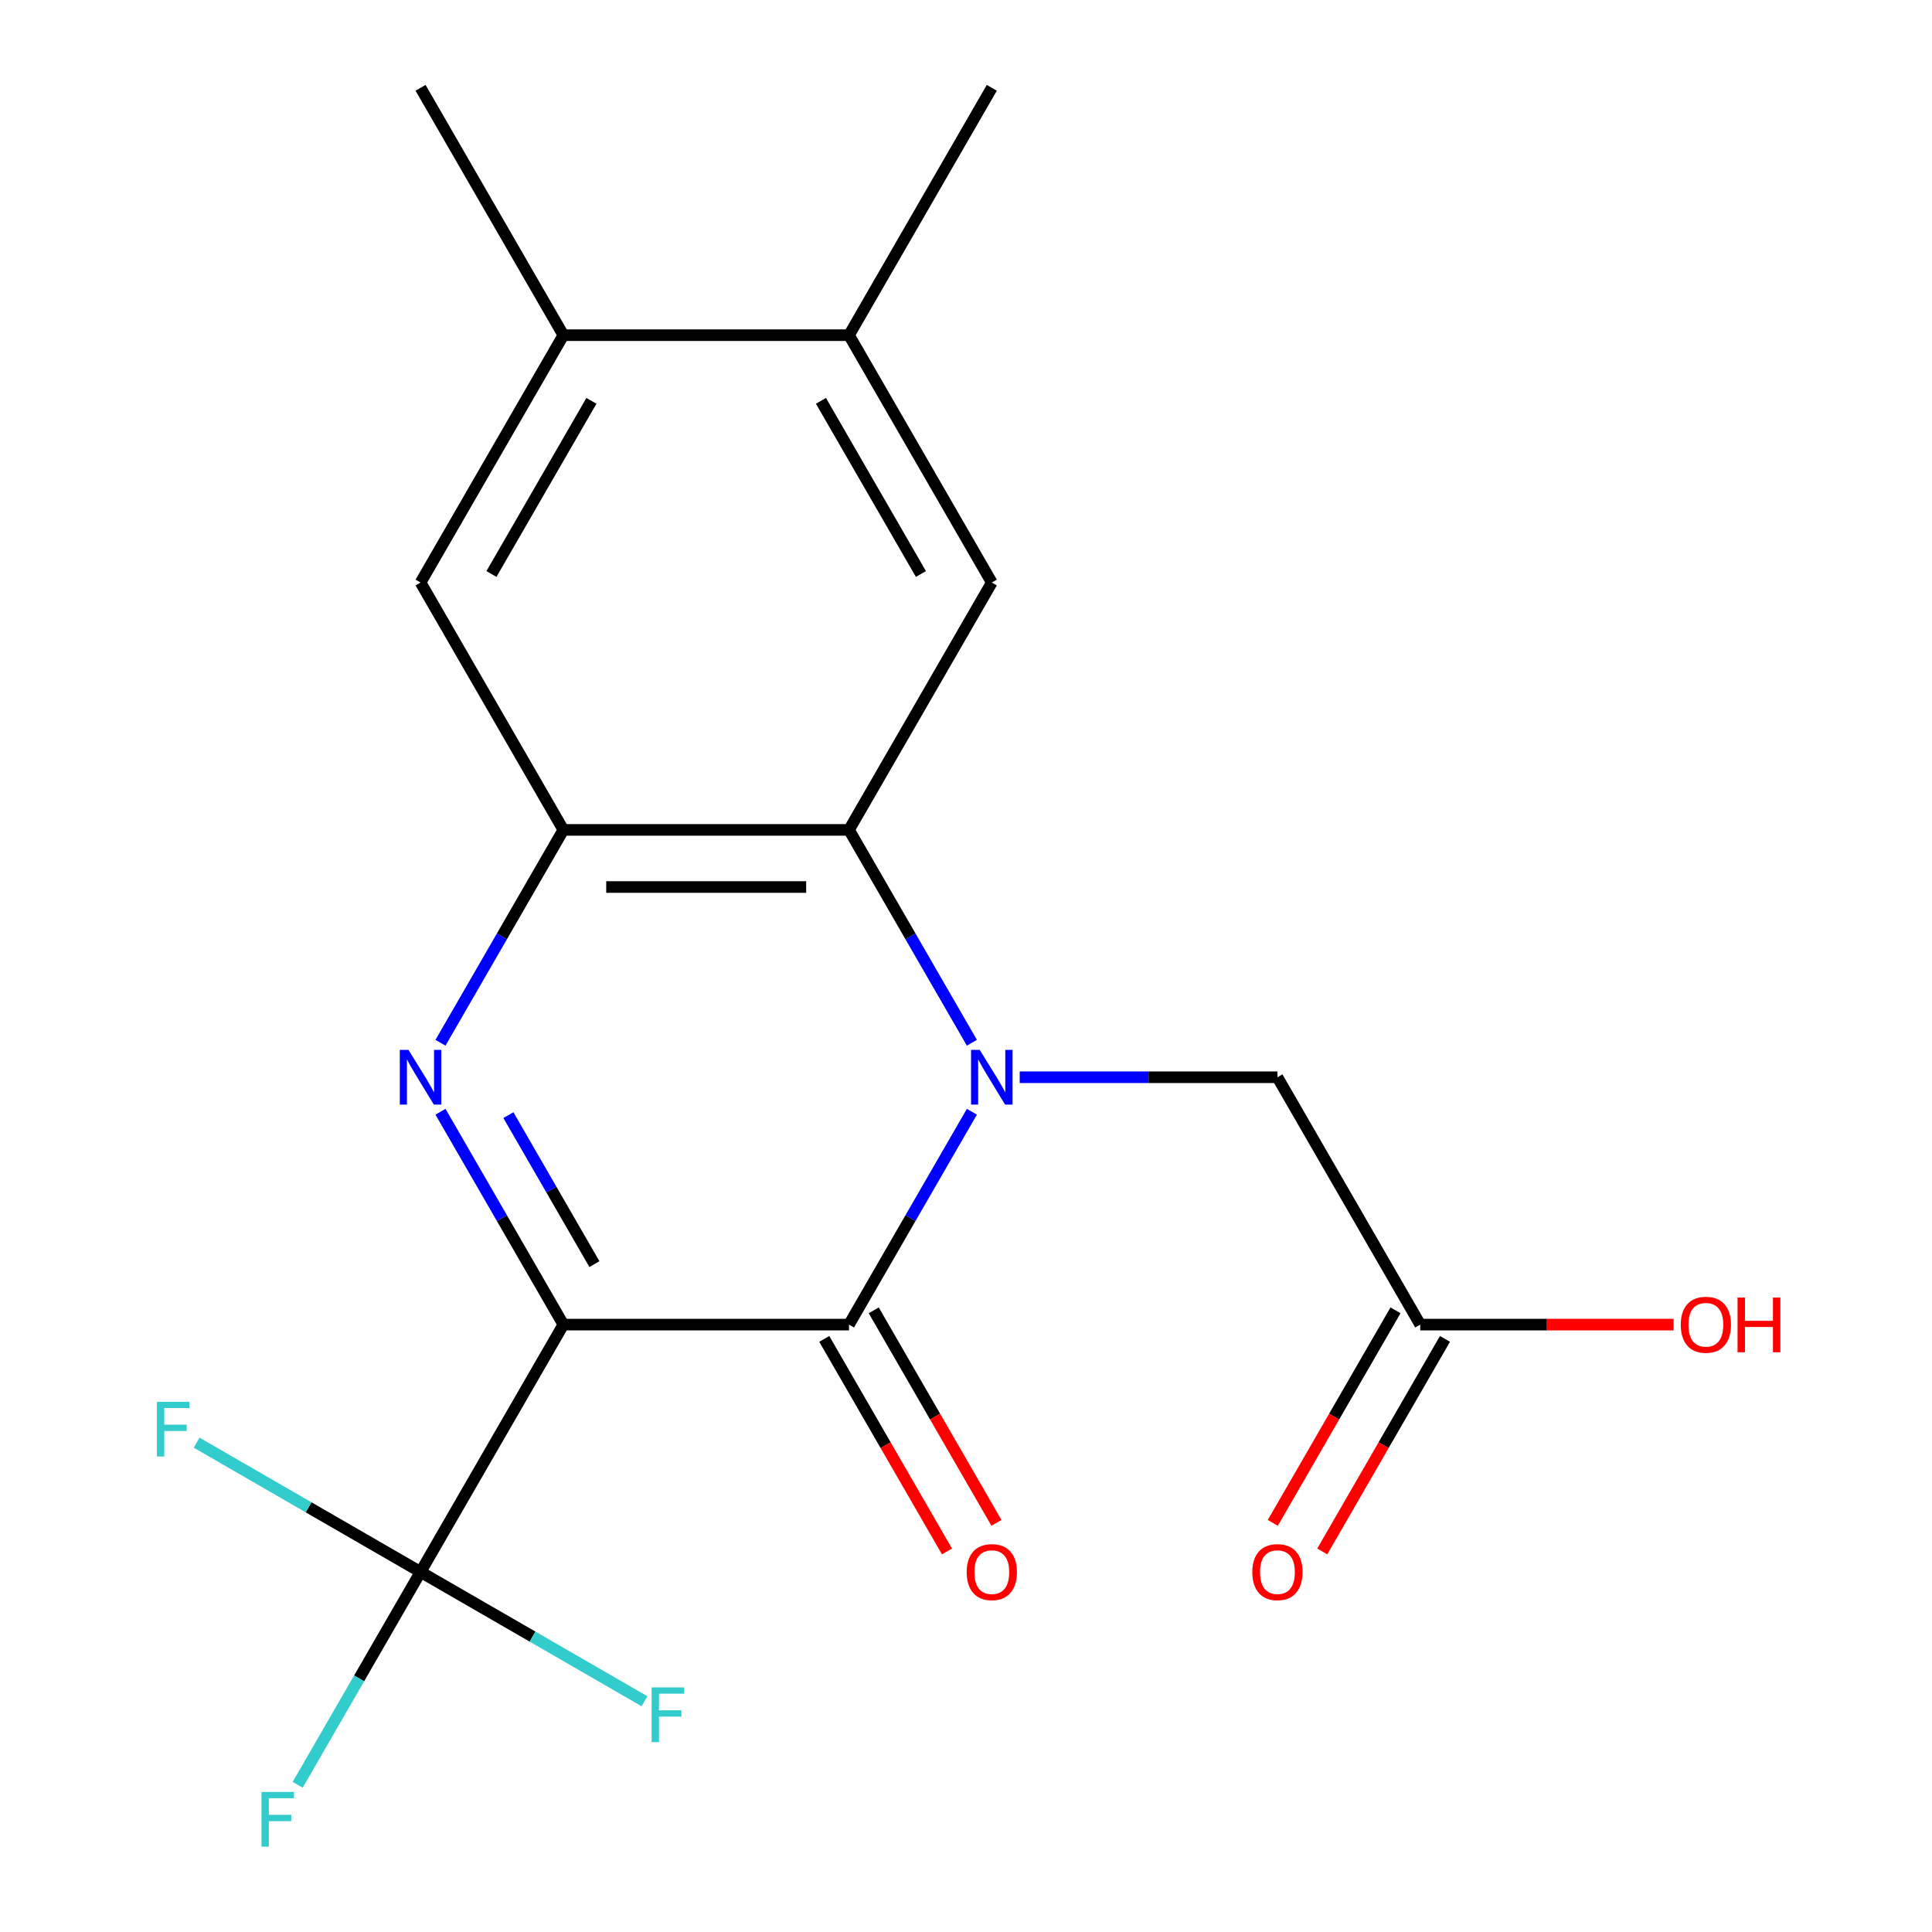 <?xml version='1.0' encoding='iso-8859-1'?>
<svg version='1.1' baseProfile='full'
              xmlns='http://www.w3.org/2000/svg'
                      xmlns:rdkit='http://www.rdkit.org/xml'
                      xmlns:xlink='http://www.w3.org/1999/xlink'
                  xml:space='preserve'
width='1000px' height='1000px' viewBox='0 0 1000 1000'>
<!-- END OF HEADER -->
<rect style='opacity:1.0;fill:#FFFFFF;stroke:none' width='1000' height='1000' x='0' y='0'> </rect>
<path class='bond-1' d='M 291.602,685.612 L 439.44,685.612' style='fill:none;fill-rule:evenodd;stroke:#000000;stroke-width:6px;stroke-linecap:butt;stroke-linejoin:miter;stroke-opacity:1' />
<path class='bond-2' d='M 291.602,685.612 L 259.797,630.524' style='fill:none;fill-rule:evenodd;stroke:#000000;stroke-width:6px;stroke-linecap:butt;stroke-linejoin:miter;stroke-opacity:1' />
<path class='bond-2' d='M 259.797,630.524 L 227.992,575.437' style='fill:none;fill-rule:evenodd;stroke:#0000FF;stroke-width:6px;stroke-linecap:butt;stroke-linejoin:miter;stroke-opacity:1' />
<path class='bond-2' d='M 307.667,654.302 L 285.403,615.741' style='fill:none;fill-rule:evenodd;stroke:#000000;stroke-width:6px;stroke-linecap:butt;stroke-linejoin:miter;stroke-opacity:1' />
<path class='bond-2' d='M 285.403,615.741 L 263.14,577.179' style='fill:none;fill-rule:evenodd;stroke:#0000FF;stroke-width:6px;stroke-linecap:butt;stroke-linejoin:miter;stroke-opacity:1' />
<path class='bond-5' d='M 291.602,685.612 L 217.683,813.644' style='fill:none;fill-rule:evenodd;stroke:#000000;stroke-width:6px;stroke-linecap:butt;stroke-linejoin:miter;stroke-opacity:1' />
<path class='bond-0' d='M 503.05,575.437 L 471.245,630.524' style='fill:none;fill-rule:evenodd;stroke:#0000FF;stroke-width:6px;stroke-linecap:butt;stroke-linejoin:miter;stroke-opacity:1' />
<path class='bond-0' d='M 471.245,630.524 L 439.44,685.612' style='fill:none;fill-rule:evenodd;stroke:#000000;stroke-width:6px;stroke-linecap:butt;stroke-linejoin:miter;stroke-opacity:1' />
<path class='bond-7' d='M 527.795,557.581 L 594.496,557.581' style='fill:none;fill-rule:evenodd;stroke:#0000FF;stroke-width:6px;stroke-linecap:butt;stroke-linejoin:miter;stroke-opacity:1' />
<path class='bond-7' d='M 594.496,557.581 L 661.197,557.581' style='fill:none;fill-rule:evenodd;stroke:#000000;stroke-width:6px;stroke-linecap:butt;stroke-linejoin:miter;stroke-opacity:1' />
<path class='bond-20' d='M 503.05,539.725 L 471.245,484.637' style='fill:none;fill-rule:evenodd;stroke:#0000FF;stroke-width:6px;stroke-linecap:butt;stroke-linejoin:miter;stroke-opacity:1' />
<path class='bond-20' d='M 471.245,484.637 L 439.44,429.549' style='fill:none;fill-rule:evenodd;stroke:#000000;stroke-width:6px;stroke-linecap:butt;stroke-linejoin:miter;stroke-opacity:1' />
<path class='bond-12' d='M 426.637,693.004 L 458.396,748.012' style='fill:none;fill-rule:evenodd;stroke:#000000;stroke-width:6px;stroke-linecap:butt;stroke-linejoin:miter;stroke-opacity:1' />
<path class='bond-12' d='M 458.396,748.012 L 490.154,803.02' style='fill:none;fill-rule:evenodd;stroke:#FF0000;stroke-width:6px;stroke-linecap:butt;stroke-linejoin:miter;stroke-opacity:1' />
<path class='bond-12' d='M 452.243,678.22 L 484.002,733.228' style='fill:none;fill-rule:evenodd;stroke:#000000;stroke-width:6px;stroke-linecap:butt;stroke-linejoin:miter;stroke-opacity:1' />
<path class='bond-12' d='M 484.002,733.228 L 515.761,788.236' style='fill:none;fill-rule:evenodd;stroke:#FF0000;stroke-width:6px;stroke-linecap:butt;stroke-linejoin:miter;stroke-opacity:1' />
<path class='bond-4' d='M 227.992,539.725 L 259.797,484.637' style='fill:none;fill-rule:evenodd;stroke:#0000FF;stroke-width:6px;stroke-linecap:butt;stroke-linejoin:miter;stroke-opacity:1' />
<path class='bond-4' d='M 259.797,484.637 L 291.602,429.549' style='fill:none;fill-rule:evenodd;stroke:#000000;stroke-width:6px;stroke-linecap:butt;stroke-linejoin:miter;stroke-opacity:1' />
<path class='bond-3' d='M 439.44,429.549 L 291.602,429.549' style='fill:none;fill-rule:evenodd;stroke:#000000;stroke-width:6px;stroke-linecap:butt;stroke-linejoin:miter;stroke-opacity:1' />
<path class='bond-3' d='M 417.264,459.117 L 313.778,459.117' style='fill:none;fill-rule:evenodd;stroke:#000000;stroke-width:6px;stroke-linecap:butt;stroke-linejoin:miter;stroke-opacity:1' />
<path class='bond-6' d='M 439.44,429.549 L 513.359,301.518' style='fill:none;fill-rule:evenodd;stroke:#000000;stroke-width:6px;stroke-linecap:butt;stroke-linejoin:miter;stroke-opacity:1' />
<path class='bond-8' d='M 291.602,429.549 L 217.683,301.518' style='fill:none;fill-rule:evenodd;stroke:#000000;stroke-width:6px;stroke-linecap:butt;stroke-linejoin:miter;stroke-opacity:1' />
<path class='bond-14' d='M 217.683,813.644 L 185.878,868.732' style='fill:none;fill-rule:evenodd;stroke:#000000;stroke-width:6px;stroke-linecap:butt;stroke-linejoin:miter;stroke-opacity:1' />
<path class='bond-14' d='M 185.878,868.732 L 154.073,923.819' style='fill:none;fill-rule:evenodd;stroke:#33CCCC;stroke-width:6px;stroke-linecap:butt;stroke-linejoin:miter;stroke-opacity:1' />
<path class='bond-15' d='M 217.683,813.644 L 159.725,780.182' style='fill:none;fill-rule:evenodd;stroke:#000000;stroke-width:6px;stroke-linecap:butt;stroke-linejoin:miter;stroke-opacity:1' />
<path class='bond-15' d='M 159.725,780.182 L 101.767,746.72' style='fill:none;fill-rule:evenodd;stroke:#33CCCC;stroke-width:6px;stroke-linecap:butt;stroke-linejoin:miter;stroke-opacity:1' />
<path class='bond-16' d='M 217.683,813.644 L 275.641,847.106' style='fill:none;fill-rule:evenodd;stroke:#000000;stroke-width:6px;stroke-linecap:butt;stroke-linejoin:miter;stroke-opacity:1' />
<path class='bond-16' d='M 275.641,847.106 L 333.598,880.568' style='fill:none;fill-rule:evenodd;stroke:#33CCCC;stroke-width:6px;stroke-linecap:butt;stroke-linejoin:miter;stroke-opacity:1' />
<path class='bond-21' d='M 513.359,301.518 L 439.44,173.486' style='fill:none;fill-rule:evenodd;stroke:#000000;stroke-width:6px;stroke-linecap:butt;stroke-linejoin:miter;stroke-opacity:1' />
<path class='bond-21' d='M 476.665,297.097 L 424.921,207.475' style='fill:none;fill-rule:evenodd;stroke:#000000;stroke-width:6px;stroke-linecap:butt;stroke-linejoin:miter;stroke-opacity:1' />
<path class='bond-11' d='M 661.197,557.581 L 735.116,685.612' style='fill:none;fill-rule:evenodd;stroke:#000000;stroke-width:6px;stroke-linecap:butt;stroke-linejoin:miter;stroke-opacity:1' />
<path class='bond-10' d='M 217.683,301.518 L 291.602,173.486' style='fill:none;fill-rule:evenodd;stroke:#000000;stroke-width:6px;stroke-linecap:butt;stroke-linejoin:miter;stroke-opacity:1' />
<path class='bond-10' d='M 254.377,297.097 L 306.12,207.475' style='fill:none;fill-rule:evenodd;stroke:#000000;stroke-width:6px;stroke-linecap:butt;stroke-linejoin:miter;stroke-opacity:1' />
<path class='bond-9' d='M 439.44,173.486 L 291.602,173.486' style='fill:none;fill-rule:evenodd;stroke:#000000;stroke-width:6px;stroke-linecap:butt;stroke-linejoin:miter;stroke-opacity:1' />
<path class='bond-18' d='M 439.44,173.486 L 513.359,45.455' style='fill:none;fill-rule:evenodd;stroke:#000000;stroke-width:6px;stroke-linecap:butt;stroke-linejoin:miter;stroke-opacity:1' />
<path class='bond-19' d='M 291.602,173.486 L 217.683,45.455' style='fill:none;fill-rule:evenodd;stroke:#000000;stroke-width:6px;stroke-linecap:butt;stroke-linejoin:miter;stroke-opacity:1' />
<path class='bond-13' d='M 722.313,678.22 L 690.554,733.228' style='fill:none;fill-rule:evenodd;stroke:#000000;stroke-width:6px;stroke-linecap:butt;stroke-linejoin:miter;stroke-opacity:1' />
<path class='bond-13' d='M 690.554,733.228 L 658.795,788.236' style='fill:none;fill-rule:evenodd;stroke:#FF0000;stroke-width:6px;stroke-linecap:butt;stroke-linejoin:miter;stroke-opacity:1' />
<path class='bond-13' d='M 747.919,693.004 L 716.16,748.012' style='fill:none;fill-rule:evenodd;stroke:#000000;stroke-width:6px;stroke-linecap:butt;stroke-linejoin:miter;stroke-opacity:1' />
<path class='bond-13' d='M 716.16,748.012 L 684.402,803.02' style='fill:none;fill-rule:evenodd;stroke:#FF0000;stroke-width:6px;stroke-linecap:butt;stroke-linejoin:miter;stroke-opacity:1' />
<path class='bond-17' d='M 735.116,685.612 L 800.687,685.612' style='fill:none;fill-rule:evenodd;stroke:#000000;stroke-width:6px;stroke-linecap:butt;stroke-linejoin:miter;stroke-opacity:1' />
<path class='bond-17' d='M 800.687,685.612 L 866.258,685.612' style='fill:none;fill-rule:evenodd;stroke:#FF0000;stroke-width:6px;stroke-linecap:butt;stroke-linejoin:miter;stroke-opacity:1' />
<path  class='atom-1' d='M 507.099 543.421
L 516.379 558.421
Q 517.299 559.901, 518.779 562.581
Q 520.259 565.261, 520.339 565.421
L 520.339 543.421
L 524.099 543.421
L 524.099 571.741
L 520.219 571.741
L 510.259 555.341
Q 509.099 553.421, 507.859 551.221
Q 506.659 549.021, 506.299 548.341
L 506.299 571.741
L 502.619 571.741
L 502.619 543.421
L 507.099 543.421
' fill='#0000FF'/>
<path  class='atom-3' d='M 211.423 543.421
L 220.703 558.421
Q 221.623 559.901, 223.103 562.581
Q 224.583 565.261, 224.663 565.421
L 224.663 543.421
L 228.423 543.421
L 228.423 571.741
L 224.543 571.741
L 214.583 555.341
Q 213.423 553.421, 212.183 551.221
Q 210.983 549.021, 210.623 548.341
L 210.623 571.741
L 206.943 571.741
L 206.943 543.421
L 211.423 543.421
' fill='#0000FF'/>
<path  class='atom-13' d='M 500.359 813.724
Q 500.359 806.924, 503.719 803.124
Q 507.079 799.324, 513.359 799.324
Q 519.639 799.324, 522.999 803.124
Q 526.359 806.924, 526.359 813.724
Q 526.359 820.604, 522.959 824.524
Q 519.559 828.404, 513.359 828.404
Q 507.119 828.404, 503.719 824.524
Q 500.359 820.644, 500.359 813.724
M 513.359 825.204
Q 517.679 825.204, 519.999 822.324
Q 522.359 819.404, 522.359 813.724
Q 522.359 808.164, 519.999 805.364
Q 517.679 802.524, 513.359 802.524
Q 509.039 802.524, 506.679 805.324
Q 504.359 808.124, 504.359 813.724
Q 504.359 819.444, 506.679 822.324
Q 509.039 825.204, 513.359 825.204
' fill='#FF0000'/>
<path  class='atom-14' d='M 648.197 813.724
Q 648.197 806.924, 651.557 803.124
Q 654.917 799.324, 661.197 799.324
Q 667.477 799.324, 670.837 803.124
Q 674.197 806.924, 674.197 813.724
Q 674.197 820.604, 670.797 824.524
Q 667.397 828.404, 661.197 828.404
Q 654.957 828.404, 651.557 824.524
Q 648.197 820.644, 648.197 813.724
M 661.197 825.204
Q 665.517 825.204, 667.837 822.324
Q 670.197 819.404, 670.197 813.724
Q 670.197 808.164, 667.837 805.364
Q 665.517 802.524, 661.197 802.524
Q 656.877 802.524, 654.517 805.324
Q 652.197 808.124, 652.197 813.724
Q 652.197 819.444, 654.517 822.324
Q 656.877 825.204, 661.197 825.204
' fill='#FF0000'/>
<path  class='atom-15' d='M 135.344 927.515
L 152.184 927.515
L 152.184 930.755
L 139.144 930.755
L 139.144 939.355
L 150.744 939.355
L 150.744 942.635
L 139.144 942.635
L 139.144 955.835
L 135.344 955.835
L 135.344 927.515
' fill='#33CCCC'/>
<path  class='atom-16' d='M 81.231 725.565
L 98.071 725.565
L 98.071 728.805
L 85.031 728.805
L 85.031 737.405
L 96.631 737.405
L 96.631 740.685
L 85.031 740.685
L 85.031 753.885
L 81.231 753.885
L 81.231 725.565
' fill='#33CCCC'/>
<path  class='atom-17' d='M 337.294 873.403
L 354.134 873.403
L 354.134 876.643
L 341.094 876.643
L 341.094 885.243
L 352.694 885.243
L 352.694 888.523
L 341.094 888.523
L 341.094 901.723
L 337.294 901.723
L 337.294 873.403
' fill='#33CCCC'/>
<path  class='atom-18' d='M 869.954 685.692
Q 869.954 678.892, 873.314 675.092
Q 876.674 671.292, 882.954 671.292
Q 889.234 671.292, 892.594 675.092
Q 895.954 678.892, 895.954 685.692
Q 895.954 692.572, 892.554 696.492
Q 889.154 700.372, 882.954 700.372
Q 876.714 700.372, 873.314 696.492
Q 869.954 692.612, 869.954 685.692
M 882.954 697.172
Q 887.274 697.172, 889.594 694.292
Q 891.954 691.372, 891.954 685.692
Q 891.954 680.132, 889.594 677.332
Q 887.274 674.492, 882.954 674.492
Q 878.634 674.492, 876.274 677.292
Q 873.954 680.092, 873.954 685.692
Q 873.954 691.412, 876.274 694.292
Q 878.634 697.172, 882.954 697.172
' fill='#FF0000'/>
<path  class='atom-18' d='M 899.354 671.612
L 903.194 671.612
L 903.194 683.652
L 917.674 683.652
L 917.674 671.612
L 921.514 671.612
L 921.514 699.932
L 917.674 699.932
L 917.674 686.852
L 903.194 686.852
L 903.194 699.932
L 899.354 699.932
L 899.354 671.612
' fill='#FF0000'/>
</svg>
